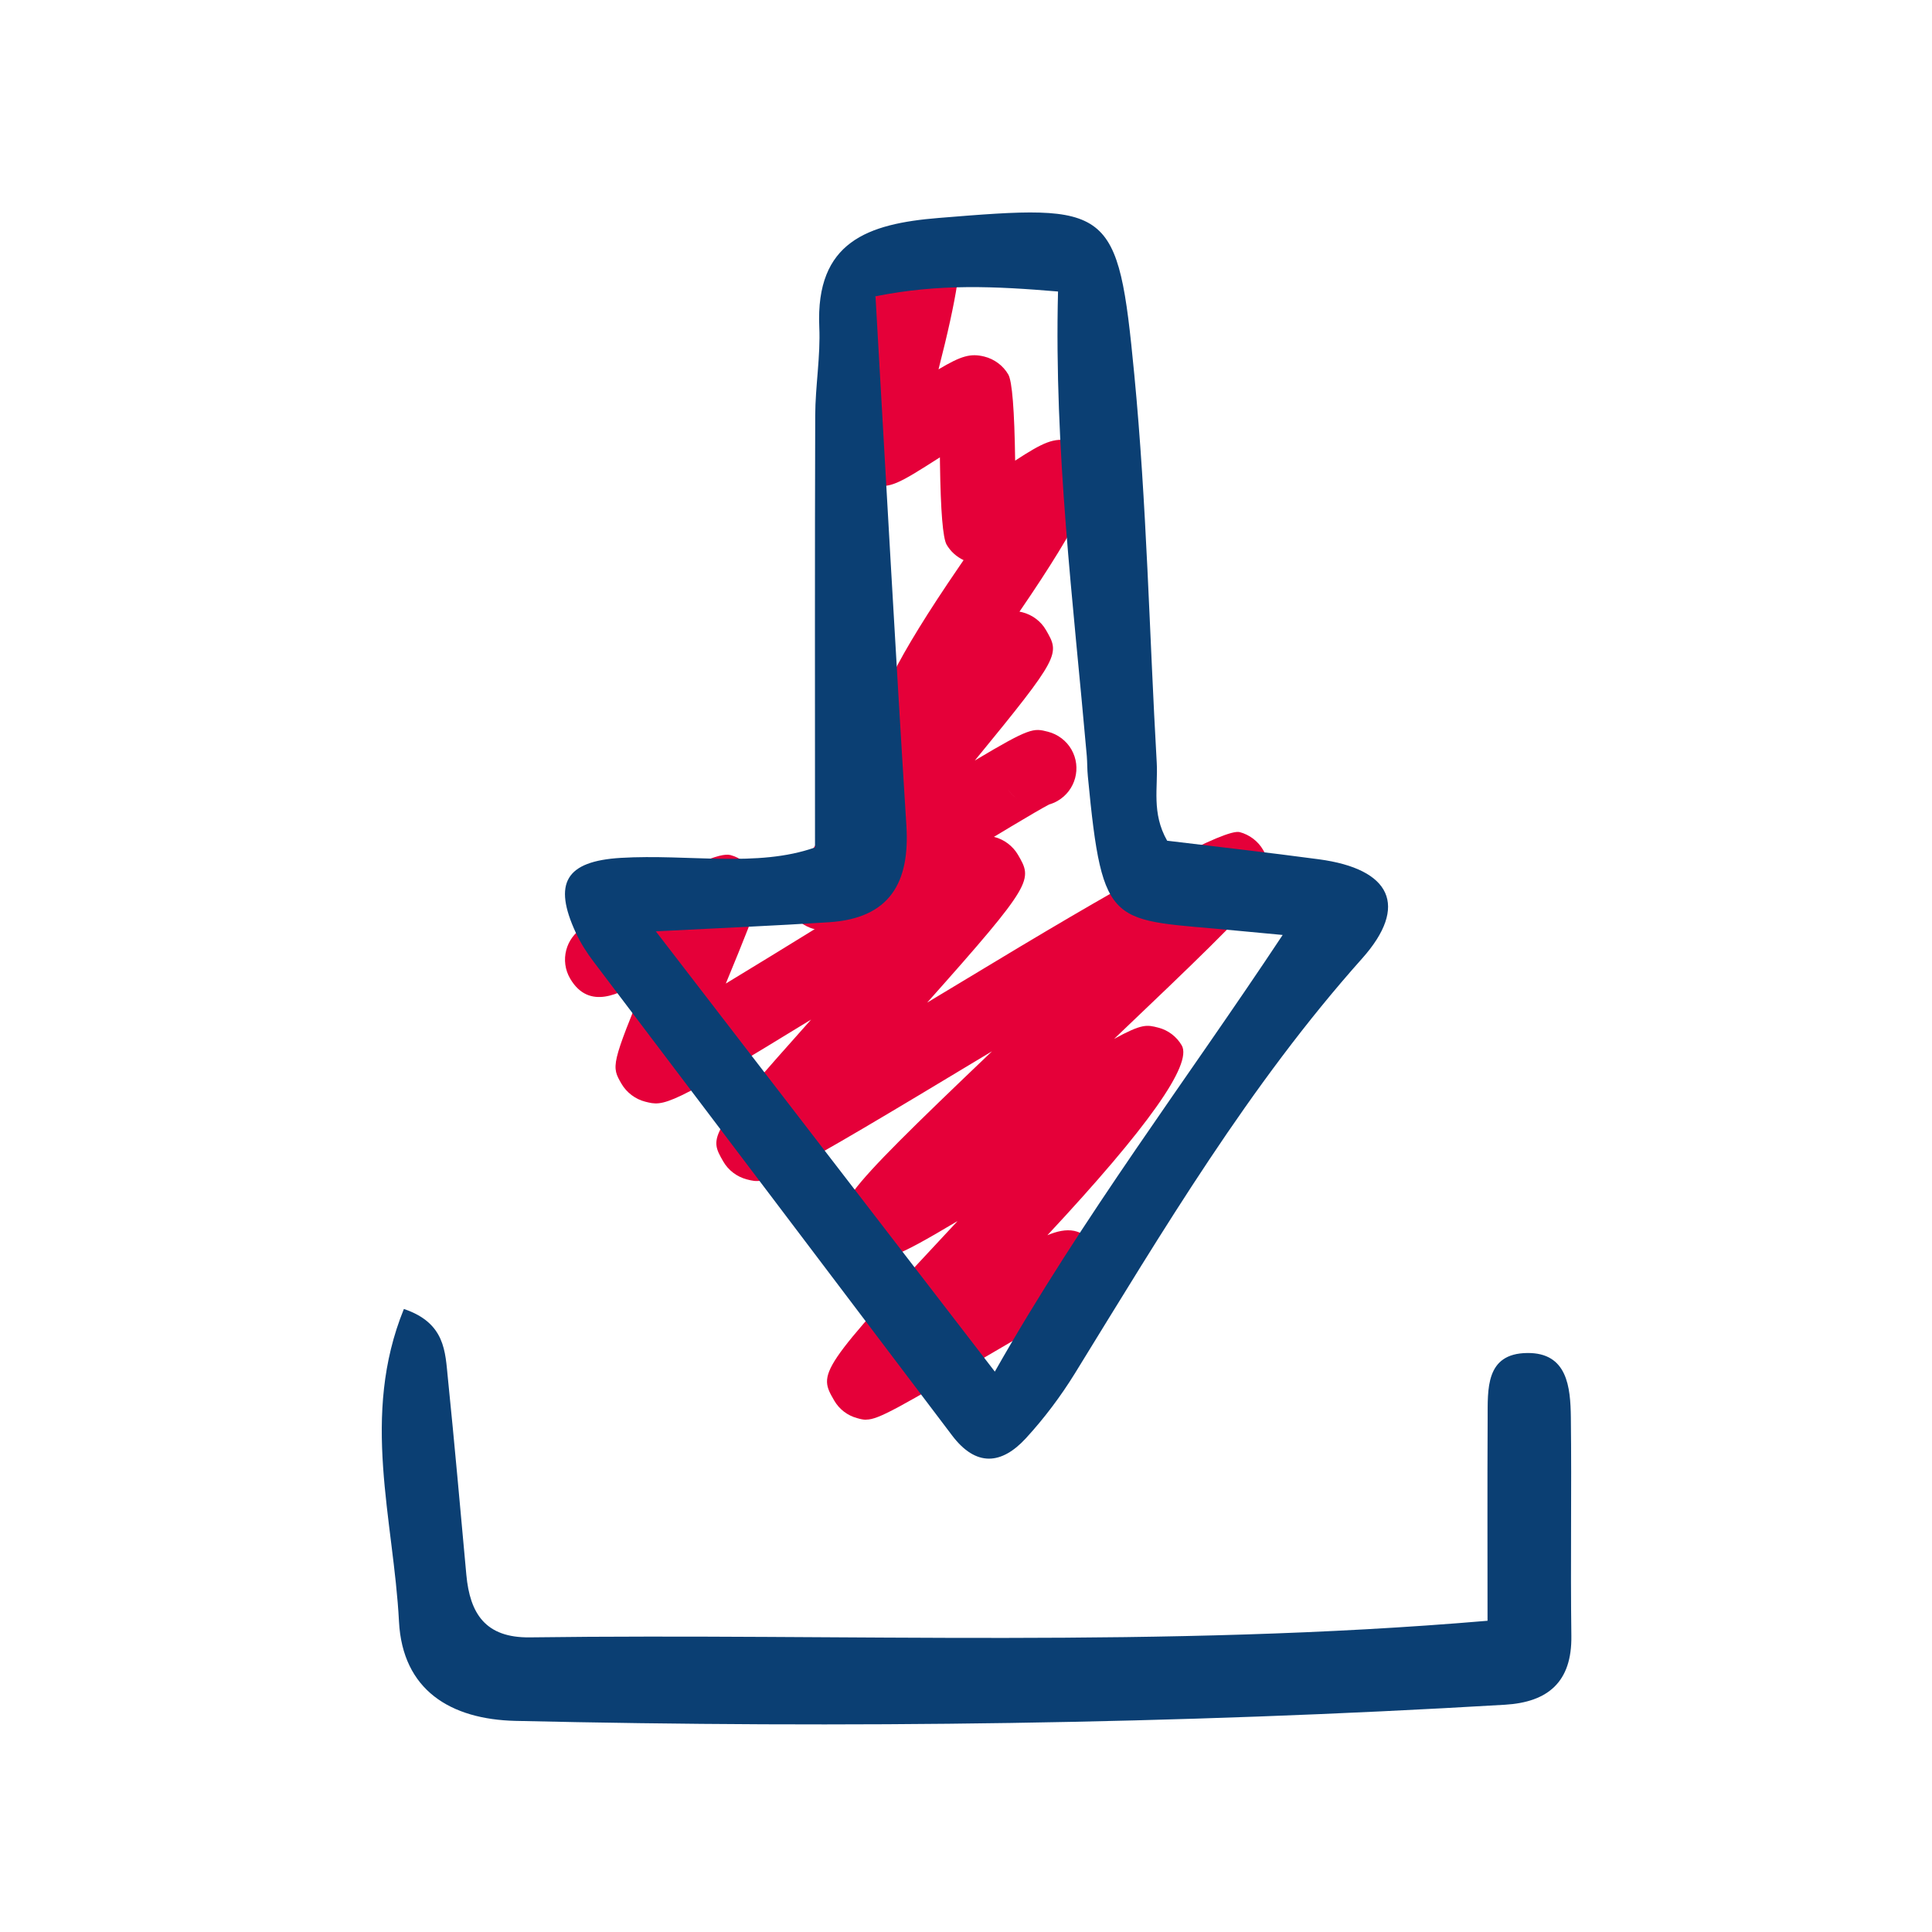 <svg xmlns="http://www.w3.org/2000/svg" xmlns:xlink="http://www.w3.org/1999/xlink" width="200" zoomAndPan="magnify" viewBox="0 0 150 150" height="200" preserveAspectRatio="xMidYMid meet"><g id="6f262298ba"><path style=" stroke:none;fill-rule:nonzero;fill:#e50039;fill-opacity:1;" d="M 67.242 110.227 C 67.008 110.227 66.801 110.176 66.555 110.105 C 65.801 109.906 65.16 109.414 64.77 108.742 C 63.527 106.594 63.449 106.461 74.348 94.801 C 69.25 97.84 68.93 97.758 67.75 97.461 C 66.988 97.27 66.312 96.758 65.922 96.074 C 64.605 93.793 64.484 93.586 77.02 81.621 C 59.754 92.027 59.582 91.98 57.98 91.566 C 57.219 91.367 56.547 90.863 56.156 90.18 C 55.035 88.238 54.969 88.129 62.973 79.16 C 51.859 85.977 51.57 85.906 50.098 85.535 C 49.336 85.344 48.645 84.824 48.25 84.141 C 47.465 82.781 47.426 82.715 50.227 75.902 L 49.66 76.234 C 48.199 77.082 45.754 78.504 44.27 75.984 C 43.453 74.594 43.918 72.805 45.309 71.988 C 45.391 71.938 45.477 71.895 45.559 71.855 C 46.062 71.582 47.926 70.488 49.812 69.387 C 53.602 67.172 55.902 66.172 56.715 66.387 C 57.461 66.59 58.105 67.074 58.492 67.746 C 59.289 69.133 59.316 69.168 56.352 76.363 C 58.602 75.004 61.07 73.48 63.09 72.238 C 75.551 64.562 75.609 64.578 77.195 64.98 C 77.961 65.172 78.641 65.688 79.039 66.371 C 80.168 68.32 80.285 68.52 71.988 77.84 C 73.738 76.785 75.477 75.738 77.086 74.77 C 88.766 67.719 95.156 64.332 96.25 64.605 C 97.008 64.805 97.672 65.305 98.066 65.984 C 99.383 68.273 99.426 68.348 86.5 80.66 C 88.676 79.465 89.047 79.559 89.926 79.785 C 90.691 79.977 91.355 80.484 91.75 81.164 C 92.594 82.625 89.117 87.539 81.32 95.902 C 82.797 95.285 84.129 95.266 85.129 96.969 C 85.941 98.359 85.477 100.148 84.086 100.961 C 83.984 101.023 83.883 101.074 83.777 101.121 C 83.098 101.488 79.895 103.367 77.301 104.887 C 69.707 109.34 68.207 110.219 67.25 110.219 Z M 67.242 110.227 "></path><path style=" stroke:none;fill-rule:nonzero;fill:#e50039;fill-opacity:1;" d="M 64.047 72.277 C 63.77 72.277 63.527 72.215 63.223 72.137 C 62.461 71.941 61.793 71.438 61.406 70.758 C 60.613 69.383 63.281 64.965 69.402 57.492 C 68.938 57.234 68.543 56.855 68.273 56.391 C 67.574 55.18 69.633 51.055 74.449 44.02 C 74.566 43.848 74.688 43.672 74.812 43.488 C 74.266 43.23 73.797 42.809 73.496 42.289 C 73.203 41.781 73.031 39.684 72.98 36 C 72.98 35.844 72.977 35.676 72.973 35.508 C 69.727 37.586 69.082 37.957 67.723 37.629 C 66.949 37.441 66.27 36.93 65.867 36.238 C 65.422 35.465 65.871 32.449 67.215 27.188 C 67.34 26.695 67.477 26.164 67.613 25.633 C 67.516 25.613 67.414 25.59 67.305 25.562 L 68.039 22.738 L 68.398 22.535 L 68.035 22.742 L 66.836 20.094 C 67.102 19.957 67.727 19.566 68.367 19.18 C 70.719 17.75 71.277 17.406 72.539 17.738 C 73.293 17.934 73.945 18.426 74.336 19.102 C 74.789 19.887 74.305 23.066 72.875 28.641 C 72.875 28.641 72.871 28.664 72.867 28.676 C 74.637 27.621 75.359 27.422 76.422 27.684 C 77.195 27.875 77.887 28.387 78.285 29.078 C 78.582 29.598 78.762 31.824 78.816 35.762 C 80.988 34.348 81.848 33.938 83.121 34.242 C 83.906 34.426 84.609 34.945 85.012 35.645 C 85.695 36.832 83.781 40.727 79.262 47.328 C 79.227 47.379 79.191 47.434 79.152 47.488 C 79.223 47.5 79.297 47.52 79.371 47.535 C 80.145 47.73 80.824 48.238 81.215 48.926 C 82.285 50.777 82.359 50.906 75.684 59.047 C 80.004 56.465 80.238 56.523 81.367 56.812 C 82.129 57.008 82.793 57.508 83.184 58.188 C 83.988 59.586 83.508 61.371 82.113 62.18 C 81.898 62.305 81.68 62.391 81.453 62.461 C 80.449 62.98 76.992 65.078 74.426 66.633 C 66.691 71.332 65.117 72.289 64.039 72.289 Z M 78.137 61.109 C 78.363 61.496 78.648 61.797 78.965 62.02 C 78.637 61.785 78.355 61.48 78.137 61.109 Z M 78.133 61.105 Z M 78.133 61.105 "></path><path style=" stroke:none;fill-rule:nonzero;fill:#0b3f73;fill-opacity:1;" d="M 63.277 65.789 C 63.277 54.105 63.258 43.18 63.293 32.258 C 63.301 29.969 63.711 27.668 63.609 25.387 C 63.32 18.77 67.363 17.371 72.879 16.922 C 86.277 15.828 86.797 15.895 88.066 29.078 C 89.031 39.094 89.234 49.176 89.809 59.227 C 89.918 61.125 89.387 63.113 90.617 65.273 C 94.41 65.734 98.41 66.18 102.398 66.715 C 107.992 67.465 109.402 70.328 105.75 74.422 C 96.98 84.25 90.32 95.488 83.465 106.613 C 82.359 108.406 81.07 110.121 79.645 111.672 C 77.758 113.719 75.777 113.906 73.918 111.445 C 64.652 99.184 55.363 86.934 46.094 74.676 C 45.562 73.977 45.078 73.219 44.711 72.426 C 42.918 68.559 43.922 66.863 48.199 66.605 C 53.453 66.293 58.805 67.379 63.277 65.797 Z M 67.973 23 C 68.781 37.012 69.52 50.555 70.371 64.098 C 70.652 68.547 69.07 71.297 64.367 71.602 C 60.219 71.871 56.062 72.043 50.918 72.309 C 59.848 83.906 68.348 94.945 77.238 106.492 C 84.133 94.344 92.078 83.926 99.586 72.59 C 97.789 72.422 96.914 72.34 96.047 72.258 C 86.242 71.301 85.617 72.395 84.461 60.281 C 84.406 59.754 84.422 59.223 84.379 58.695 C 83.332 46.785 81.836 34.91 82.145 22.633 C 77.25 22.223 72.93 22.012 67.977 23.004 Z M 67.973 23 "></path><path style=" stroke:none;fill-rule:nonzero;fill:#0b3f73;fill-opacity:1;" d="M 31.359 101.629 C 34.586 102.715 34.562 104.961 34.773 107 C 35.293 112.086 35.738 117.18 36.207 122.27 C 36.484 125.273 37.684 127.168 41.129 127.125 C 65.656 126.801 90.211 127.992 115.492 125.836 C 115.492 120.598 115.473 115.383 115.5 110.172 C 115.512 107.871 115.305 105.082 118.574 105.047 C 121.695 105.012 121.93 107.699 121.961 110.047 C 122.027 115.703 121.926 121.355 122 127.012 C 122.051 130.59 120.18 132.156 116.848 132.355 C 91.262 133.871 65.648 134.195 40.027 133.609 C 34.98 133.492 31.254 131.223 30.977 125.895 C 30.566 117.969 27.973 109.941 31.359 101.625 Z M 31.359 101.629 "></path></g></svg>